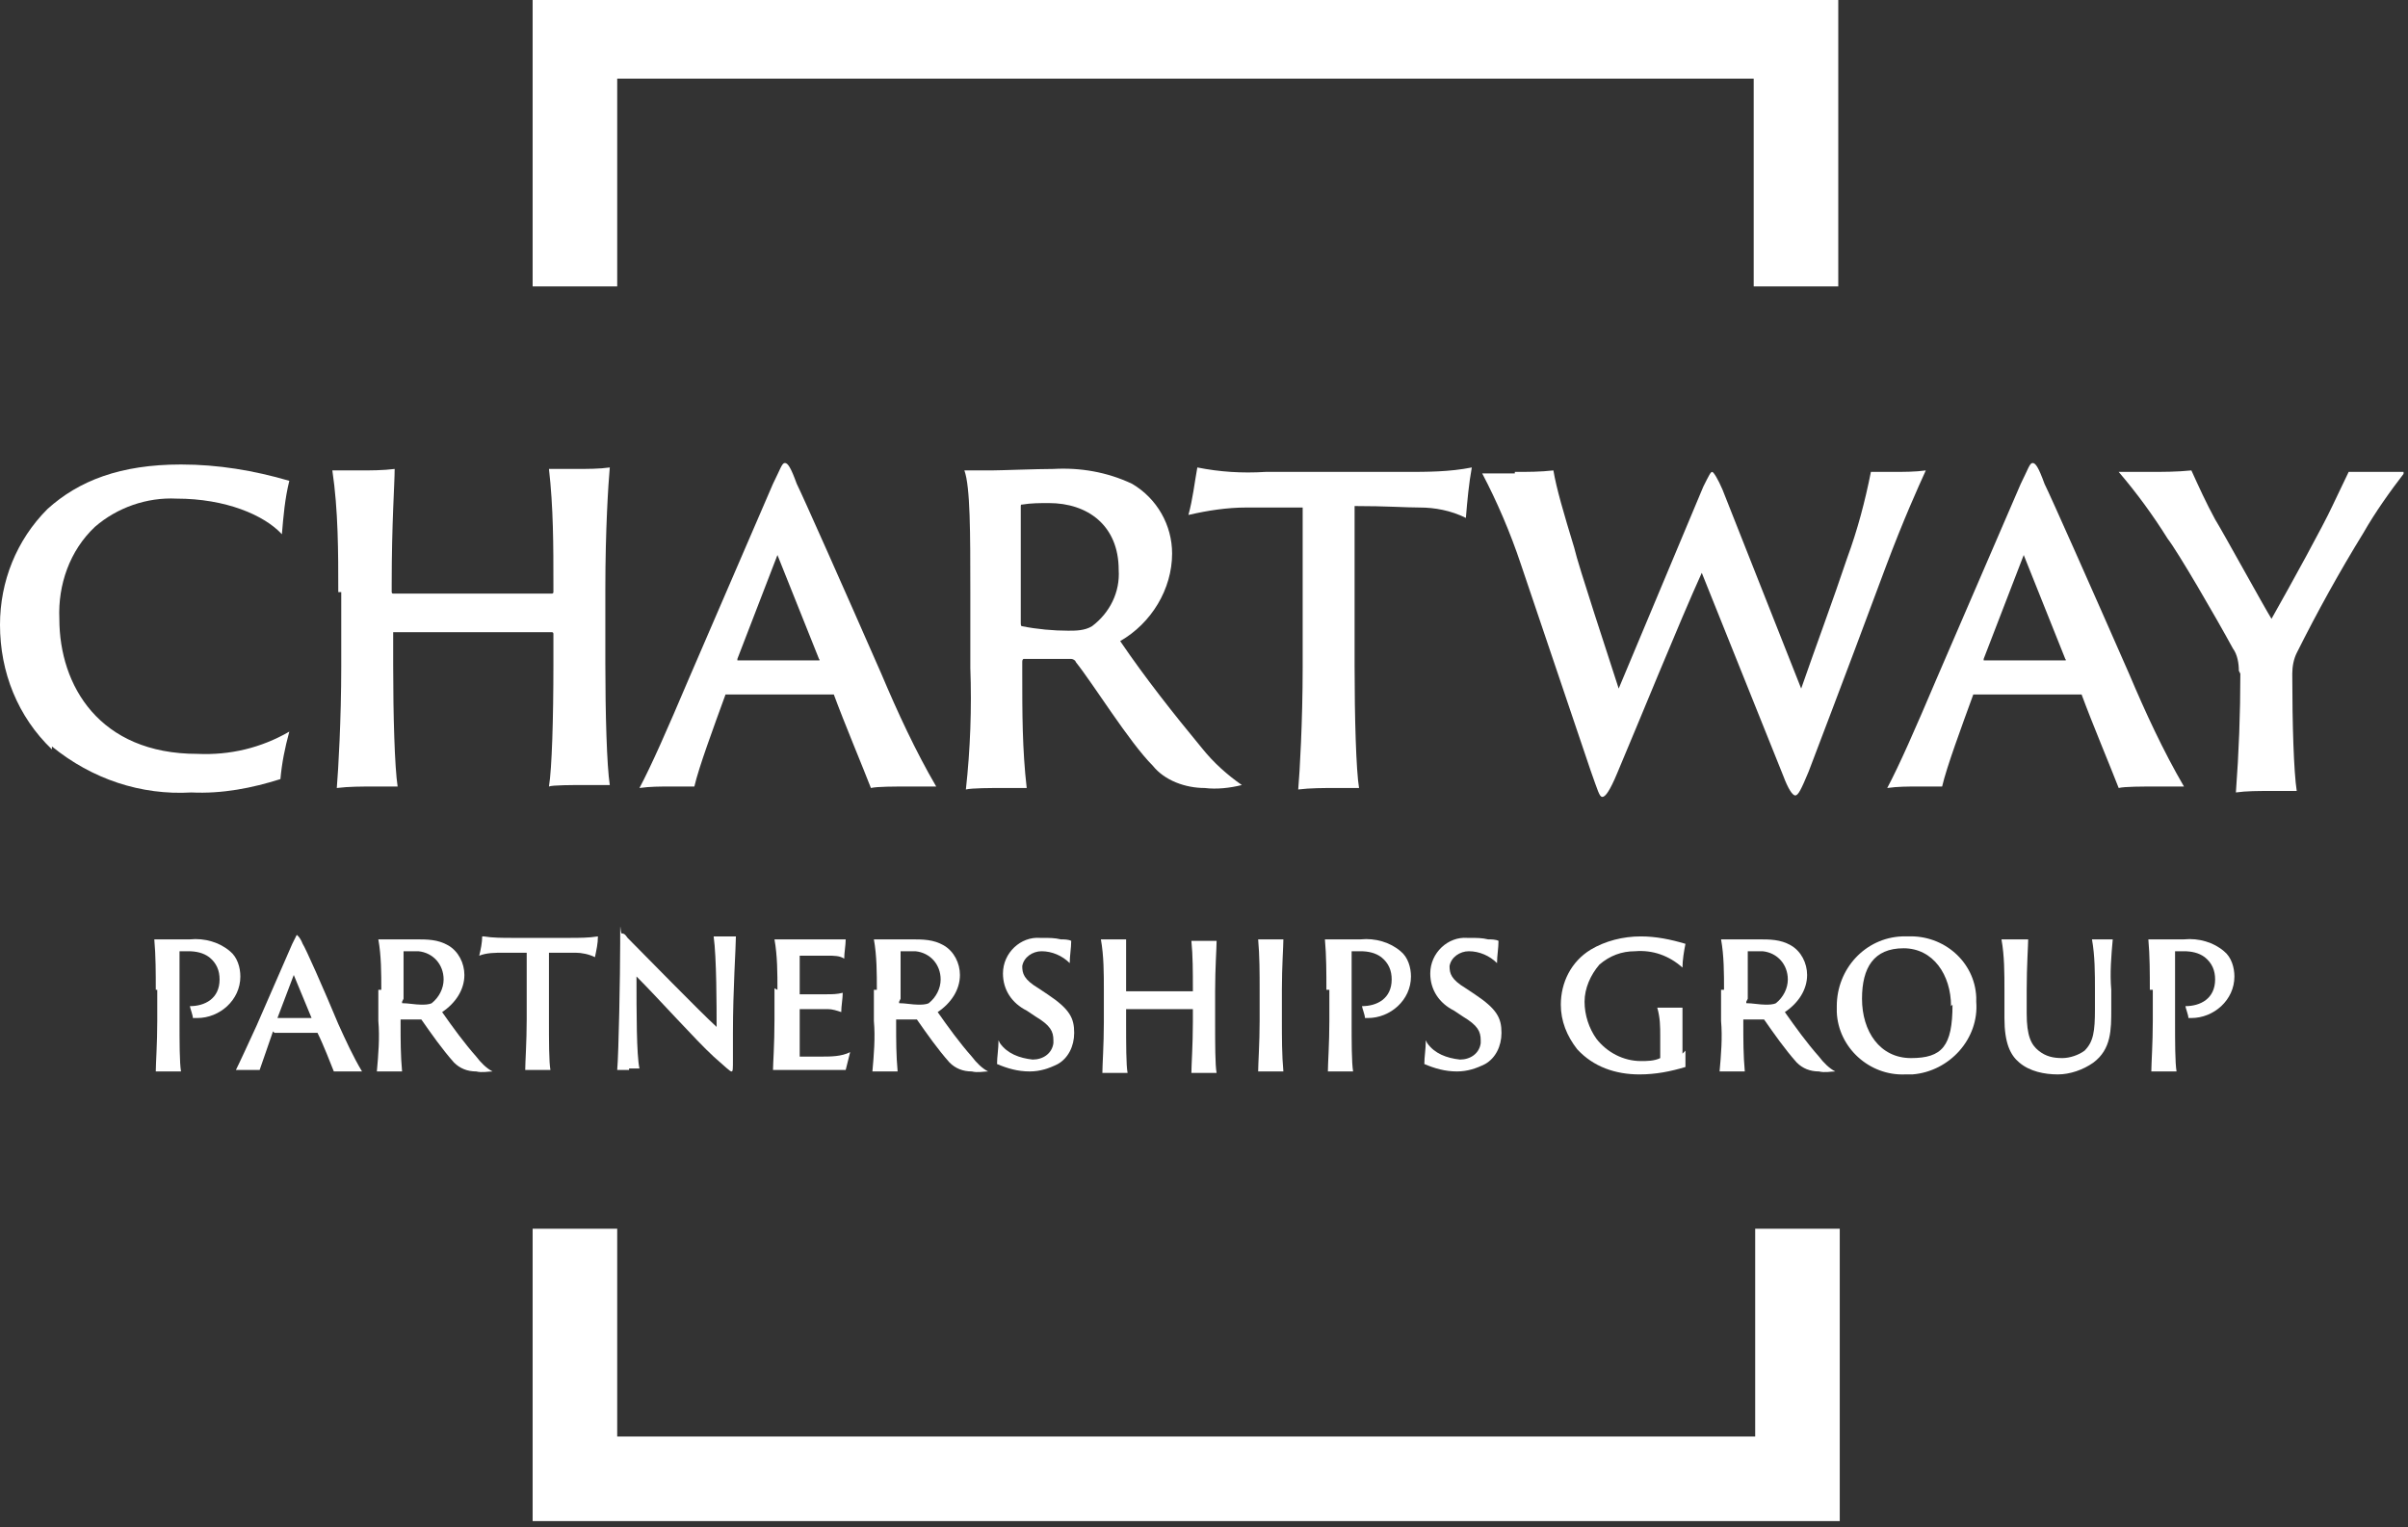<?xml version="1.0" encoding="UTF-8"?>
<svg id="Layer_1" data-name="Layer 1" xmlns="http://www.w3.org/2000/svg" xmlns:xlink="http://www.w3.org/1999/xlink" version="1.1" viewBox="0 0 162.3 102.9">
  <rect x="0" y="0" width="162.3" height="102.9" fill="#333333" stroke="none"/>
  <defs>
    <style>
      .cls-1 {
        clip-path: url(#clippath);
      }

      .cls-2 {
        fill: none;
      }

      .cls-2, .cls-3 {
        stroke-width: 0px;
      }

      .cls-3 {
        fill: #fff;
      }
    </style>
    <clipPath id="clippath">
      <rect class="cls-2" x="0" y="-.4" width="162" height="102.9"/>
    </clipPath>
  </defs>
  <g id="Group_170" data-name="Group 170">
    <g class="cls-1">
      <g id="Group_169" data-name="Group 169">
        <path id="Path_462" data-name="Path 462" class="cls-3" d="M3.5,50.5C1.2,48.3,0,45.3,0,42.1c0-2.9,1.1-5.7,3.2-7.8,2.1-1.9,4.9-3,9-3,2.5,0,4.9.4,7.3,1.1-.3,1.2-.4,2.4-.5,3.6-1.2-1.3-3.8-2.4-7.1-2.4-2-.1-4,.6-5.5,1.9-1.7,1.6-2.5,3.9-2.4,6.2,0,4.5,2.7,9.1,9.3,9.1,2.2.1,4.3-.4,6.2-1.5-.3,1.1-.5,2.1-.6,3.2-1.9.6-3.9,1-6,.9-3.4.2-6.7-.9-9.4-3.1"/>
        <path id="Path_463" data-name="Path 463" class="cls-3" d="M22.8,39.9c0-2.7,0-5.5-.4-8.2.3,0,1.1,0,1.8,0,.8,0,1.6,0,2.4-.1,0,1-.2,3.6-.2,7.8v.5c0,0,0,.1.1.1h10.7c0,0,.1,0,.1-.1v-.5c0-2.6,0-5.2-.3-7.8.4,0,1,0,1.8,0,.8,0,1.6,0,2.3-.1-.1,1.1-.3,4.2-.3,8.2v5c0,3.4.1,6.9.3,8.2-.3,0-1.2,0-1.8,0s-2.1,0-2.3.1c.2-1.2.3-4.6.3-8.2v-2.1c0,0,0-.1-.1-.1h-10.7c0,0,0,0,0,.1v2.1c0,3.4.1,6.9.3,8.2-.3,0-.9,0-1.6,0-.8,0-1.7,0-2.5.1.1-1.2.3-4.6.3-8.2v-5Z"/>
        <path id="Path_464" data-name="Path 464" class="cls-3" d="M49,46.8c0,0-.1,0-.1,0-.8,2.2-1.8,4.9-2.1,6.2-.4,0-.8,0-1.6,0-.7,0-1.4,0-2.1.1.8-1.5,1.9-4,3.3-7.3l5.7-13.2c.5-1,.6-1.4.8-1.4s.4.3.8,1.4c.4.8,3.2,7.1,5.7,12.8,1.1,2.6,2.3,5.2,3.7,7.6-.7,0-1.5,0-1.8,0-1,0-2.2,0-2.6.1-.5-1.3-1.8-4.4-2.5-6.3,0,0,0,0-.1,0h-7ZM55.2,44.5c0,0,.1,0,0-.1l-2.8-7-2.7,7c0,0,0,.1,0,.1h5.4Z"/>
        <path id="Path_465" data-name="Path 465" class="cls-3" d="M65.4,39.9c0-4,0-7.1-.4-8.2.7,0,1.2,0,1.8,0s3.1-.1,4.2-.1c1.8-.1,3.6.2,5.3,1,1.7,1,2.7,2.8,2.7,4.7,0,2.4-1.4,4.7-3.5,5.9,1.7,2.5,3.6,4.9,5.5,7.2.8,1,1.7,1.8,2.7,2.5-.8.2-1.7.3-2.5.2-1.3,0-2.7-.5-3.5-1.5-1.6-1.6-4-5.5-5.2-7,0-.1-.2-.2-.3-.2-.6,0-2.2,0-3.2,0,0,0-.1,0-.1.2v.8c0,2.6,0,5.1.3,7.7-.4,0-1,0-1.7,0s-2,0-2.4.1c.3-2.7.4-5.5.3-8.2v-5ZM68.8,41.9c0,.2,0,.3.1.3,1,.2,2.1.3,3.1.3.5,0,1.1,0,1.6-.3,1.2-.9,1.9-2.3,1.8-3.8,0-3-2.1-4.5-4.7-4.5-.6,0-1.2,0-1.8.1-.1,0-.1,0-.1.2v7.7Z"/>
        <path id="Path_466" data-name="Path 466" class="cls-3" d="M80.7,31.5c1.5.3,3,.4,4.6.3h9.4c1.5,0,3,0,4.5-.3-.2,1.1-.3,2.2-.4,3.4-1-.5-2.1-.7-3.1-.7-1,0-2.2-.1-4.4-.1v10.8c0,3.4.1,7,.3,8.2-.4,0-1,0-1.6,0-.8,0-1.7,0-2.5.1.1-1.1.3-4.6.3-8.2v-10.8c-1.2,0-2,0-3.8,0-1.3,0-2.6.2-3.9.5.3-1.1.4-2.1.6-3.2"/>
        <path id="Path_467" data-name="Path 467" class="cls-3" d="M102.1,31.8c.9,0,1.7,0,2.6-.1.2,1.2.7,2.9,1.4,5.2.3,1.3,2.3,7.3,3,9.5l5.7-13.6c.4-.8.5-1,.6-1s.4.5.7,1.2l5.3,13.4c.9-2.6,2.2-6.1,3.1-8.8.7-1.9,1.2-3.8,1.6-5.8.3,0,.9,0,1.4,0,.8,0,1.6,0,2.3-.1-.5,1.1-1.5,3.3-2.7,6.5-.7,1.9-3.1,8.3-5.2,13.8-.5,1.2-.7,1.6-.9,1.6s-.5-.5-.8-1.3l-5.5-13.7c-1.5,3.3-4.3,10.2-5.7,13.5-.5,1.2-.8,1.6-1,1.6s-.3-.4-.8-1.8l-4.7-13.9c-.7-2.1-1.6-4.2-2.6-6.1.3,0,1.2,0,2.2,0"/>
        <path id="Path_468" data-name="Path 468" class="cls-3" d="M133.1,46.8c0,0-.1,0-.1,0-.8,2.2-1.8,4.9-2.1,6.2-.4,0-.8,0-1.6,0-.7,0-1.4,0-2.1.1.8-1.5,1.9-4,3.3-7.3l5.7-13.2c.5-1,.6-1.4.8-1.4s.4.3.8,1.4c.4.8,3.2,7.1,5.7,12.8,1.1,2.6,2.3,5.2,3.7,7.6-.7,0-1.5,0-1.8,0-1,0-2.2,0-2.6.1-.5-1.3-1.8-4.4-2.5-6.3,0,0,0,0-.1,0h-7ZM139.2,44.5c0,0,.1,0,0-.1l-2.8-7-2.7,7c0,0,0,.1,0,.1h5.4Z"/>
        <path id="Path_469" data-name="Path 469" class="cls-3" d="M150.9,45.2c0-.5-.1-1.1-.4-1.5-1.2-2.2-3.7-6.5-4.4-7.4-1-1.6-2.1-3.1-3.3-4.5.5,0,1.1,0,2,0,1,0,1.9,0,2.9-.1.5,1.1,1,2.2,1.6,3.3.5.8,3.3,5.9,3.8,6.7,1.3-2.3,3.5-6.3,4.1-7.6.3-.6.8-1.7,1.1-2.3.3,0,.9,0,1.3,0,1.3,0,2.2,0,2.5,0-1,1.3-2,2.7-2.8,4.1-1.6,2.6-3.1,5.3-4.5,8.1-.2.4-.3.9-.3,1.4,0,3.4.1,6.6.3,7.9-.3,0-.9,0-1.8,0-.8,0-1.6,0-2.3.1.2-2.7.3-5.3.3-8"/>
        <path id="Path_470" data-name="Path 470" class="cls-3" d="M10.5,66.7c0-1.1,0-2.3-.1-3.4.2,0,.4,0,.6,0,.4,0,1,0,1.8,0,1-.1,2,.2,2.7.8.5.4.7,1.1.7,1.7,0,1.6-1.4,2.8-2.9,2.8,0,0-.2,0-.3,0,0-.2-.2-.7-.2-.8,1,0,2-.5,2-1.8,0-.6-.2-1.1-.7-1.5-.4-.3-.9-.4-1.4-.4-.2,0-.4,0-.6,0,0,0,0,0,0,.3v4.4c0,1.4,0,2.8.1,3.4-.2,0-.5,0-.8,0s-.6,0-.9,0c0-.5.1-1.9.1-3.4v-2.1Z"/>
        <path id="Path_471" data-name="Path 471" class="cls-3" d="M18.4,69.5s0,0,0,0c-.3.9-.7,2-.9,2.6-.2,0-.3,0-.7,0-.3,0-.6,0-.9,0,.3-.6.8-1.7,1.4-3l2.4-5.5c.2-.4.3-.6.3-.6s.2.1.4.6c.2.3,1.4,3,2.4,5.4.5,1.1,1,2.2,1.6,3.2-.3,0-.6,0-.8,0-.4,0-.9,0-1.1,0-.2-.5-.7-1.8-1.1-2.6,0,0,0,0,0,0h-2.9ZM21,68.6s0,0,0,0l-1.2-2.9-1.1,2.9s0,0,0,0h2.2Z"/>
        <path id="Path_472" data-name="Path 472" class="cls-3" d="M25.7,66.7c0-1.1,0-2.3-.2-3.4.3,0,.5,0,.7,0s1.3,0,1.8,0c.8,0,1.5,0,2.2.4.7.4,1.1,1.2,1.1,2,0,1-.6,1.9-1.5,2.5.7,1,1.5,2.1,2.3,3,.3.4.7.8,1.1,1-.3,0-.7.1-1.1,0-.6,0-1.1-.2-1.5-.6-.8-.9-1.5-1.9-2.2-2.9,0,0,0,0-.1,0-.3,0-.9,0-1.3,0,0,0,0,0,0,0v.3c0,1.1,0,2.1.1,3.2-.2,0-.4,0-.7,0s-.8,0-1,0c.1-1.1.2-2.3.1-3.4v-2.1ZM27.1,67.5c0,0,0,.1,0,.1.4,0,.9.1,1.3.1.2,0,.5,0,.7-.1.5-.4.8-1,.8-1.6,0-1-.7-1.8-1.7-1.9,0,0-.2,0-.3,0-.2,0-.5,0-.7,0,0,0,0,0,0,0v3.2Z"/>
        <path id="Path_473" data-name="Path 473" class="cls-3" d="M32.6,63.1c.6.1,1.3.1,1.9.1h3.9c.6,0,1.3,0,1.9-.1,0,.5-.1.9-.2,1.4-.4-.2-.9-.3-1.3-.3-.4,0-.9,0-1.8,0v4.5c0,1.4,0,2.9.1,3.4-.2,0-.4,0-.7,0-.3,0-.7,0-1,0,0-.5.1-1.9.1-3.4v-4.5c-.5,0-.8,0-1.6,0-.5,0-1.1,0-1.6.2.1-.4.2-.9.2-1.3"/>
        <path id="Path_474" data-name="Path 474" class="cls-3" d="M42.4,72.1c-.1,0-.7,0-.8,0,.1-1.1.2-6.4.2-8.5s0-.7.1-.7.2,0,.4.3c1.3,1.3,4.8,4.9,6,6,0-1.3,0-4.7-.2-6.1.1,0,.4,0,.6,0,.3,0,.6,0,.9,0,0,.7-.2,3.6-.2,6.5v1.7c0,.8,0,.9-.1.9s-.4-.3-1.2-1c-1.2-1.1-3.7-3.9-5.2-5.4,0,2.4,0,5.3.2,6.2-.2,0-.5,0-.7,0"/>
        <path id="Path_475" data-name="Path 475" class="cls-3" d="M52.4,66.7c0-1.1,0-2.3-.2-3.4.2,0,.6,0,.9,0h2.8c.4,0,.7,0,1.1,0,0,.4-.1.9-.1,1.3-.3-.2-.7-.2-1.1-.2-.4,0-1.1,0-1.9,0s0,0,0,0v2.6s0,0,0,0c.2,0,1.4,0,1.8,0,.4,0,.7,0,1.1-.1,0,.4-.1.9-.1,1.3-.3-.1-.6-.2-.9-.2-.4,0-1.6,0-1.9,0,0,0,0,0,0,0v.7c0,.8,0,1.6,0,2.5,0,0,.2,0,.3,0,.4,0,.8,0,1.1,0,.7,0,1.4,0,2-.3-.1.4-.2.8-.3,1.2-.2,0-.4,0-.7,0-1.6,0-2.5,0-3.2,0-.3,0-.7,0-1,0,0-.4.1-1.7.1-3.4v-2.1Z"/>
        <path id="Path_476" data-name="Path 476" class="cls-3" d="M59.1,66.7c0-1.1,0-2.3-.2-3.4.3,0,.5,0,.7,0s1.3,0,1.8,0c.8,0,1.5,0,2.2.4.7.4,1.1,1.2,1.1,2,0,1-.6,1.9-1.5,2.5.7,1,1.5,2.1,2.3,3,.3.4.7.8,1.1,1-.3,0-.7.1-1.1,0-.6,0-1.1-.2-1.5-.6-.8-.9-1.5-1.9-2.2-2.9,0,0,0,0-.1,0-.3,0-.9,0-1.3,0,0,0,0,0,0,0v.3c0,1.1,0,2.1.1,3.2-.2,0-.4,0-.7,0s-.8,0-1,0c.1-1.1.2-2.3.1-3.4v-2.1ZM60.6,67.5c0,0,0,.1,0,.1.4,0,.9.1,1.3.1.2,0,.5,0,.7-.1.5-.4.8-1,.8-1.6,0-1-.7-1.8-1.7-1.9,0,0-.2,0-.3,0-.2,0-.5,0-.7,0,0,0,0,0,0,0v3.2Z"/>
        <path id="Path_477" data-name="Path 477" class="cls-3" d="M67.4,70.3c.5.7,1.3,1,2.2,1.1.7,0,1.3-.4,1.4-1.1,0,0,0-.1,0-.2,0-.6-.2-1-1.2-1.6l-.6-.4c-1-.5-1.6-1.4-1.6-2.5,0-1.4,1.2-2.5,2.5-2.4,0,0,.1,0,.2,0,.4,0,.8,0,1.2.1.2,0,.5,0,.7.1,0,.5-.1,1-.1,1.5-.5-.5-1.2-.8-1.9-.8-.6,0-1.2.4-1.3,1,0,0,0,0,0,0,0,.5.1.9,1.1,1.5l.6.4c1.5,1,1.8,1.6,1.8,2.6,0,.9-.4,1.7-1.1,2.1-.6.3-1.2.5-1.9.5-.8,0-1.5-.2-2.2-.5,0-.5.1-1,.1-1.6"/>
        <path id="Path_478" data-name="Path 478" class="cls-3" d="M74.4,66.7c0-1.1,0-2.3-.2-3.4.1,0,.5,0,.7,0,.3,0,.7,0,1,0,0,.4,0,1.5,0,3.3v.2s0,0,0,0h4.5s0,0,0,0v-.2c0-1.1,0-2.2-.1-3.2.2,0,.4,0,.7,0,.3,0,.6,0,1,0,0,.5-.1,1.8-.1,3.4v2.1c0,1.4,0,2.9.1,3.4-.1,0-.5,0-.7,0s-.9,0-1,0c0-.5.1-1.9.1-3.4v-.9s0,0,0,0h-4.5s0,0,0,0v.9c0,1.4,0,2.9.1,3.4-.1,0-.4,0-.7,0-.3,0-.7,0-1,0,0-.5.1-1.9.1-3.4v-2.1Z"/>
        <path id="Path_479" data-name="Path 479" class="cls-3" d="M84.9,66.7c0-1.1,0-2.3-.1-3.4.2,0,.5,0,.7,0,.3,0,.7,0,1,0,0,.5-.1,1.8-.1,3.4v2.1c0,1.1,0,2.3.1,3.4-.1,0-.4,0-.7,0-.3,0-.7,0-1,0,0-.5.1-1.9.1-3.4v-2.1Z"/>
        <path id="Path_480" data-name="Path 480" class="cls-3" d="M89.4,66.7c0-1.1,0-2.3-.1-3.4.2,0,.4,0,.6,0,.4,0,1,0,1.8,0,1-.1,2,.2,2.7.8.5.4.7,1.1.7,1.7,0,1.6-1.4,2.8-2.9,2.8,0,0-.2,0-.2,0,0-.2-.2-.7-.2-.8,1,0,2-.5,2-1.8,0-.6-.2-1.1-.7-1.5-.4-.3-.9-.4-1.4-.4-.2,0-.4,0-.6,0,0,0,0,0,0,.3v4.4c0,1.4,0,2.8.1,3.4-.2,0-.5,0-.8,0s-.6,0-.9,0c0-.5.1-1.9.1-3.4v-2.1Z"/>
        <path id="Path_481" data-name="Path 481" class="cls-3" d="M96.2,70.3c.5.7,1.3,1,2.2,1.1.7,0,1.3-.4,1.4-1.1,0,0,0-.1,0-.2,0-.6-.2-1-1.2-1.6l-.6-.4c-1-.5-1.6-1.4-1.6-2.5,0-1.4,1.2-2.5,2.5-2.4,0,0,.1,0,.2,0,.4,0,.8,0,1.2.1.2,0,.5,0,.7.1,0,.5-.1,1-.1,1.5-.5-.5-1.2-.8-1.9-.8-.6,0-1.2.4-1.3,1,0,0,0,0,0,0,0,.5.1.9,1.1,1.5l.6.4c1.5,1,1.8,1.6,1.8,2.6,0,.9-.4,1.7-1.1,2.1-.6.3-1.2.5-1.9.5-.8,0-1.5-.2-2.2-.5,0-.5.1-1,.1-1.6"/>
        <path id="Path_482" data-name="Path 482" class="cls-3" d="M113.6,70.8c0,.6,0,.9,0,1.1-1,.3-2,.5-3.1.5-1.6,0-3.1-.5-4.2-1.7-.7-.9-1.1-1.9-1.1-3,0-1.5.7-2.9,2-3.7,1-.6,2.2-.9,3.4-.9,1,0,2,.2,3,.5-.1.5-.2,1.1-.2,1.6-.9-.8-2-1.2-3.2-1.1-.9,0-1.7.3-2.4.9-.6.7-1,1.6-1,2.5,0,.9.3,1.8.8,2.5.7.9,1.8,1.5,3,1.5.4,0,.9,0,1.3-.2,0,0,0-.1,0-.3v-1.2c0-.6,0-1.2-.2-1.9.2,0,.5,0,.8,0,.5,0,.8,0,.9,0,0,.3,0,1.1,0,2.2v.9Z"/>
        <path id="Path_483" data-name="Path 483" class="cls-3" d="M116.2,66.7c0-1.1,0-2.3-.2-3.4.3,0,.5,0,.7,0s1.3,0,1.8,0c.8,0,1.5,0,2.2.4.7.4,1.1,1.2,1.1,2,0,1-.6,1.9-1.5,2.5.7,1,1.5,2.1,2.3,3,.3.4.7.8,1.1,1-.3,0-.7.1-1.1,0-.6,0-1.1-.2-1.5-.6-.8-.9-1.5-1.9-2.2-2.9,0,0,0,0-.1,0-.3,0-.9,0-1.3,0,0,0,0,0,0,0v.3c0,1.1,0,2.1.1,3.2-.2,0-.4,0-.7,0s-.8,0-1,0c.1-1.1.2-2.3.1-3.4v-2.1ZM117.7,67.5c0,0,0,.1,0,.1.4,0,.9.1,1.3.1.2,0,.5,0,.7-.1.5-.4.8-1,.8-1.6,0-1-.7-1.8-1.7-1.9,0,0-.2,0-.3,0-.2,0-.5,0-.7,0,0,0,0,0,0,0v3.2Z"/>
        <path id="Path_484" data-name="Path 484" class="cls-3" d="M123.8,67.8c0-2.5,1.9-4.6,4.4-4.7.1,0,.3,0,.4,0,2.4-.1,4.5,1.7,4.6,4.1,0,.1,0,.2,0,.3.2,2.5-1.8,4.7-4.3,4.9-.2,0-.3,0-.5,0-2.4.1-4.5-1.8-4.6-4.2,0-.1,0-.2,0-.4M131.5,67.8c0-2.1-1.2-3.9-3.2-3.9s-2.8,1.3-2.8,3.4c0,2.2,1.2,4,3.3,4s2.8-.8,2.8-3.6"/>
        <path id="Path_485" data-name="Path 485" class="cls-3" d="M135.6,63.3c.4,0,.7,0,1.1,0,0,.4-.1,1.8-.1,3.4v1.6c0,1.5.3,2.1.8,2.5.5.4,1,.5,1.6.5.5,0,1.1-.2,1.5-.5.6-.6.7-1.3.7-2.8v-1.3c0-1.1,0-2.3-.2-3.4.2,0,.5,0,.6,0,.3,0,.5,0,.8,0-.1,1.1-.2,2.3-.1,3.4v1.3c0,1.4,0,2.7-1.2,3.6-.7.5-1.6.8-2.4.8-.9,0-1.9-.2-2.6-.8-.6-.5-1-1.3-1-3v-1.9c0-1.1,0-2.3-.2-3.4.2,0,.4,0,.7,0"/>
        <path id="Path_486" data-name="Path 486" class="cls-3" d="M144.9,66.7c0-1.1,0-2.3-.1-3.4.2,0,.4,0,.6,0,.4,0,1,0,1.8,0,1-.1,2,.2,2.7.8.5.4.7,1.1.7,1.7,0,1.6-1.4,2.8-2.9,2.8,0,0-.2,0-.2,0,0-.2-.2-.7-.2-.8,1,0,2-.5,2-1.8,0-.6-.2-1.1-.7-1.5-.4-.3-.9-.4-1.4-.4-.2,0-.4,0-.6,0,0,0,0,0,0,.3v4.4c0,1.4,0,2.8.1,3.4-.2,0-.5,0-.8,0s-.6,0-.9,0c0-.5.1-1.9.1-3.4v-2.1Z"/>
        <path id="Path_487" data-name="Path 487" class="cls-3" d="M123.9,19.3h-5.7V5.3H41.6v14h-5.7V-.4h88v19.7Z"/>
        <path id="Path_488" data-name="Path 488" class="cls-3" d="M123.9,102.5H35.9v-19.7h5.7v14h76.7v-14h5.7v19.7Z"/>
      </g>
    </g>
  </g>
</svg>